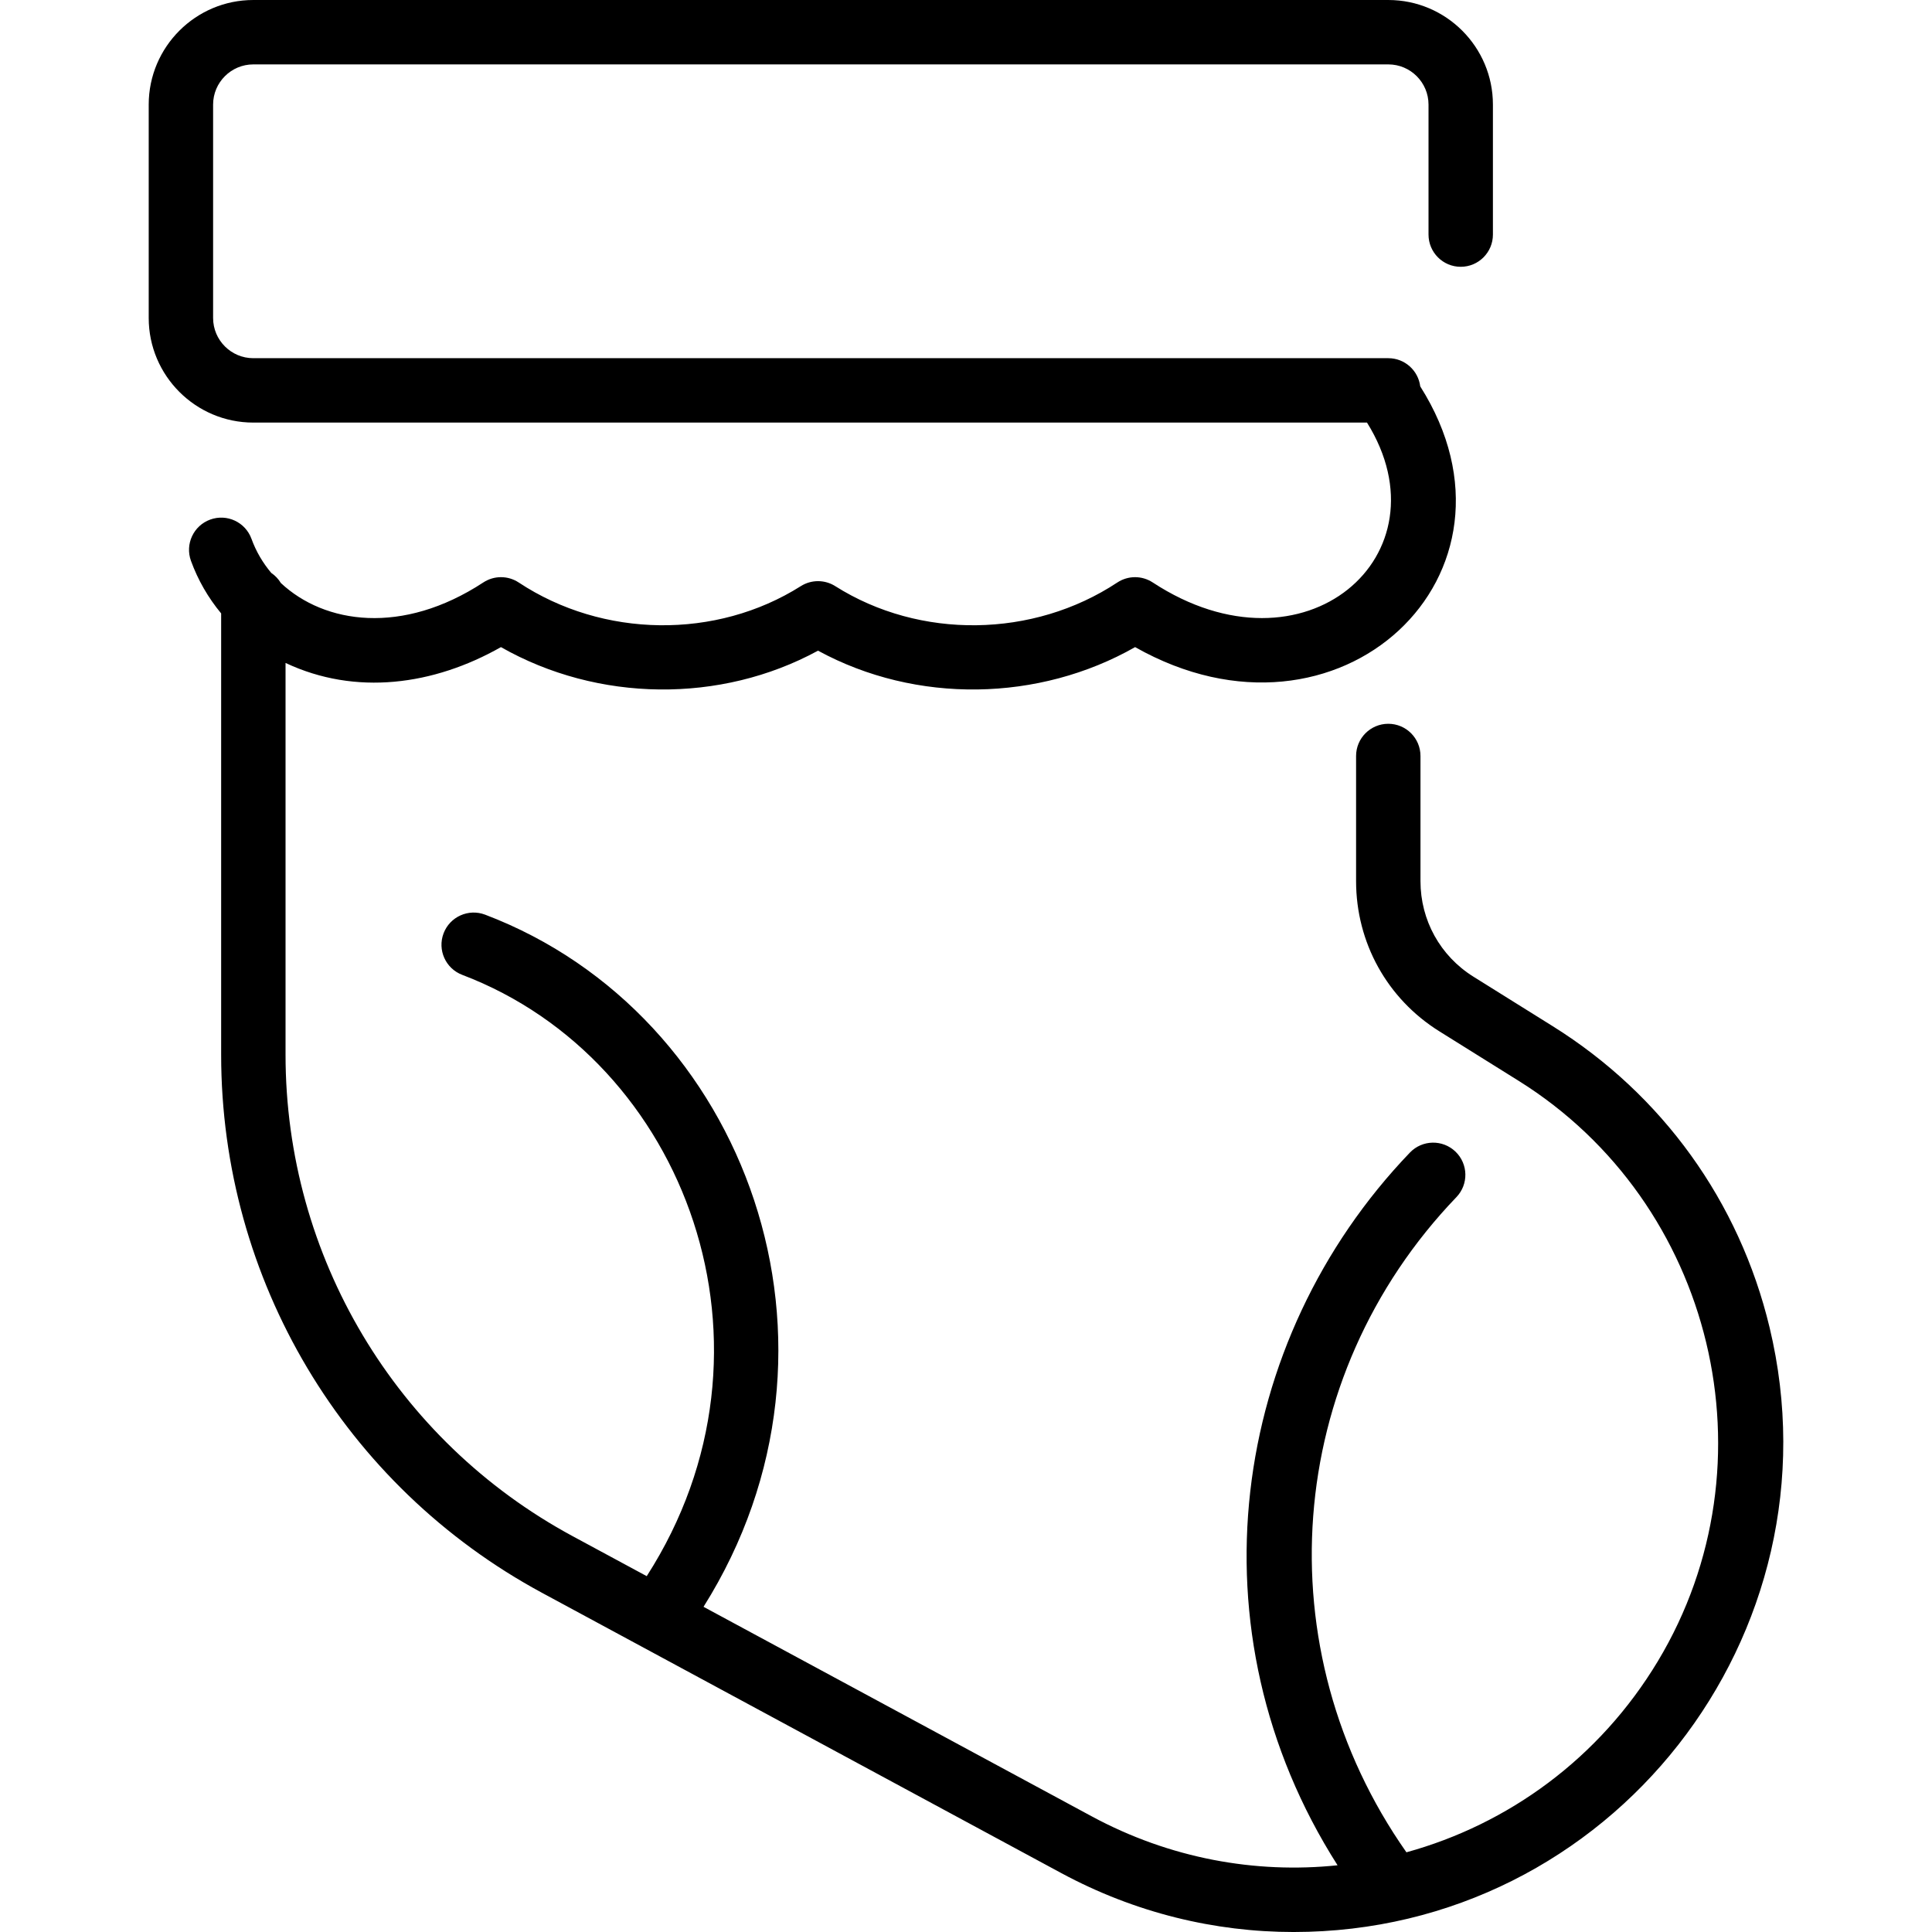<svg id="Layer_1" enable-background="new 0 0 480.05 480.05" height="512" viewBox="0 0 480.05 480.05" width="512" xmlns="http://www.w3.org/2000/svg"><g><path d="m439.687 329.812c-7.502-31.246-26.638-57.822-53.881-74.833l-19.697-12.299c-8.239-5.145-13.158-14.019-13.158-23.74v-31.1c0-4.418-3.582-8-8-8s-8 3.582-8 8v31.1c0 15.277 7.732 29.225 20.684 37.312l19.697 12.299c48.613 30.355 64.144 95.035 34.619 144.183-14.543 24.209-37.228 40.554-62.491 47.513-35.397-50.394-30.51-118.068 12.417-162.79 3.06-3.188 2.956-8.252-.231-11.312-3.188-3.059-8.252-2.955-11.312.231-44.78 46.655-55.043 118.982-17.984 177.096-20.422 2.129-41.667-1.681-61.081-12.159l-96.461-52.064c40.771-64.815 10.851-147.251-54.271-171.98-4.125-1.566-8.75.508-10.318 4.639-1.569 4.131.508 8.75 4.639 10.319 55.668 21.14 82.245 92.728 45.837 149.405l-18.401-9.932c-44.007-23.753-71.344-69.593-71.344-119.633v-97.345c17.407 8.203 36.806 5.551 53.521-3.933 24.085 13.711 54.59 14.059 78.786.885 24.423 13.298 54.929 12.697 78.787-.886 50.697 28.712 100.378-18.157 70.848-64.784-.491-3.947-3.852-7.004-7.931-7.004h-282.021c-5.508 0-9.989-4.481-9.989-9.989v-53.022c0-5.508 4.481-9.989 9.989-9.989h282.021c5.508 0 9.989 4.481 9.989 9.989v32.301c0 4.418 3.582 8 8 8s8-3.582 8-8v-32.301c.001-14.33-11.658-25.989-25.988-25.989h-282.022c-14.33 0-25.989 11.659-25.989 25.989v53.021c0 14.331 11.659 25.99 25.989 25.99h276.723c20.505 32.91-15.508 64.453-53.247 39.72-2.673-1.751-6.131-1.744-8.798.019-20.909 13.827-49.075 14.188-70.085.9-2.611-1.651-5.941-1.651-8.553 0-21.01 13.287-49.178 12.927-70.086-.9-2.666-1.763-6.126-1.771-8.798-.019-20.146 13.202-39.452 10.294-50.306.149-.607-1.002-1.42-1.865-2.391-2.516-2.116-2.511-3.784-5.36-4.911-8.464-1.507-4.152-6.091-6.301-10.25-4.791-4.153 1.507-6.298 6.096-4.791 10.249 1.742 4.799 4.291 9.196 7.502 13.067v109.653c0 55.927 30.556 107.163 79.744 133.713l128.975 69.614c18.395 9.929 38.209 14.657 57.758 14.657 78.937-.001 136.566-74.012 118.261-150.239z"/></g></svg>